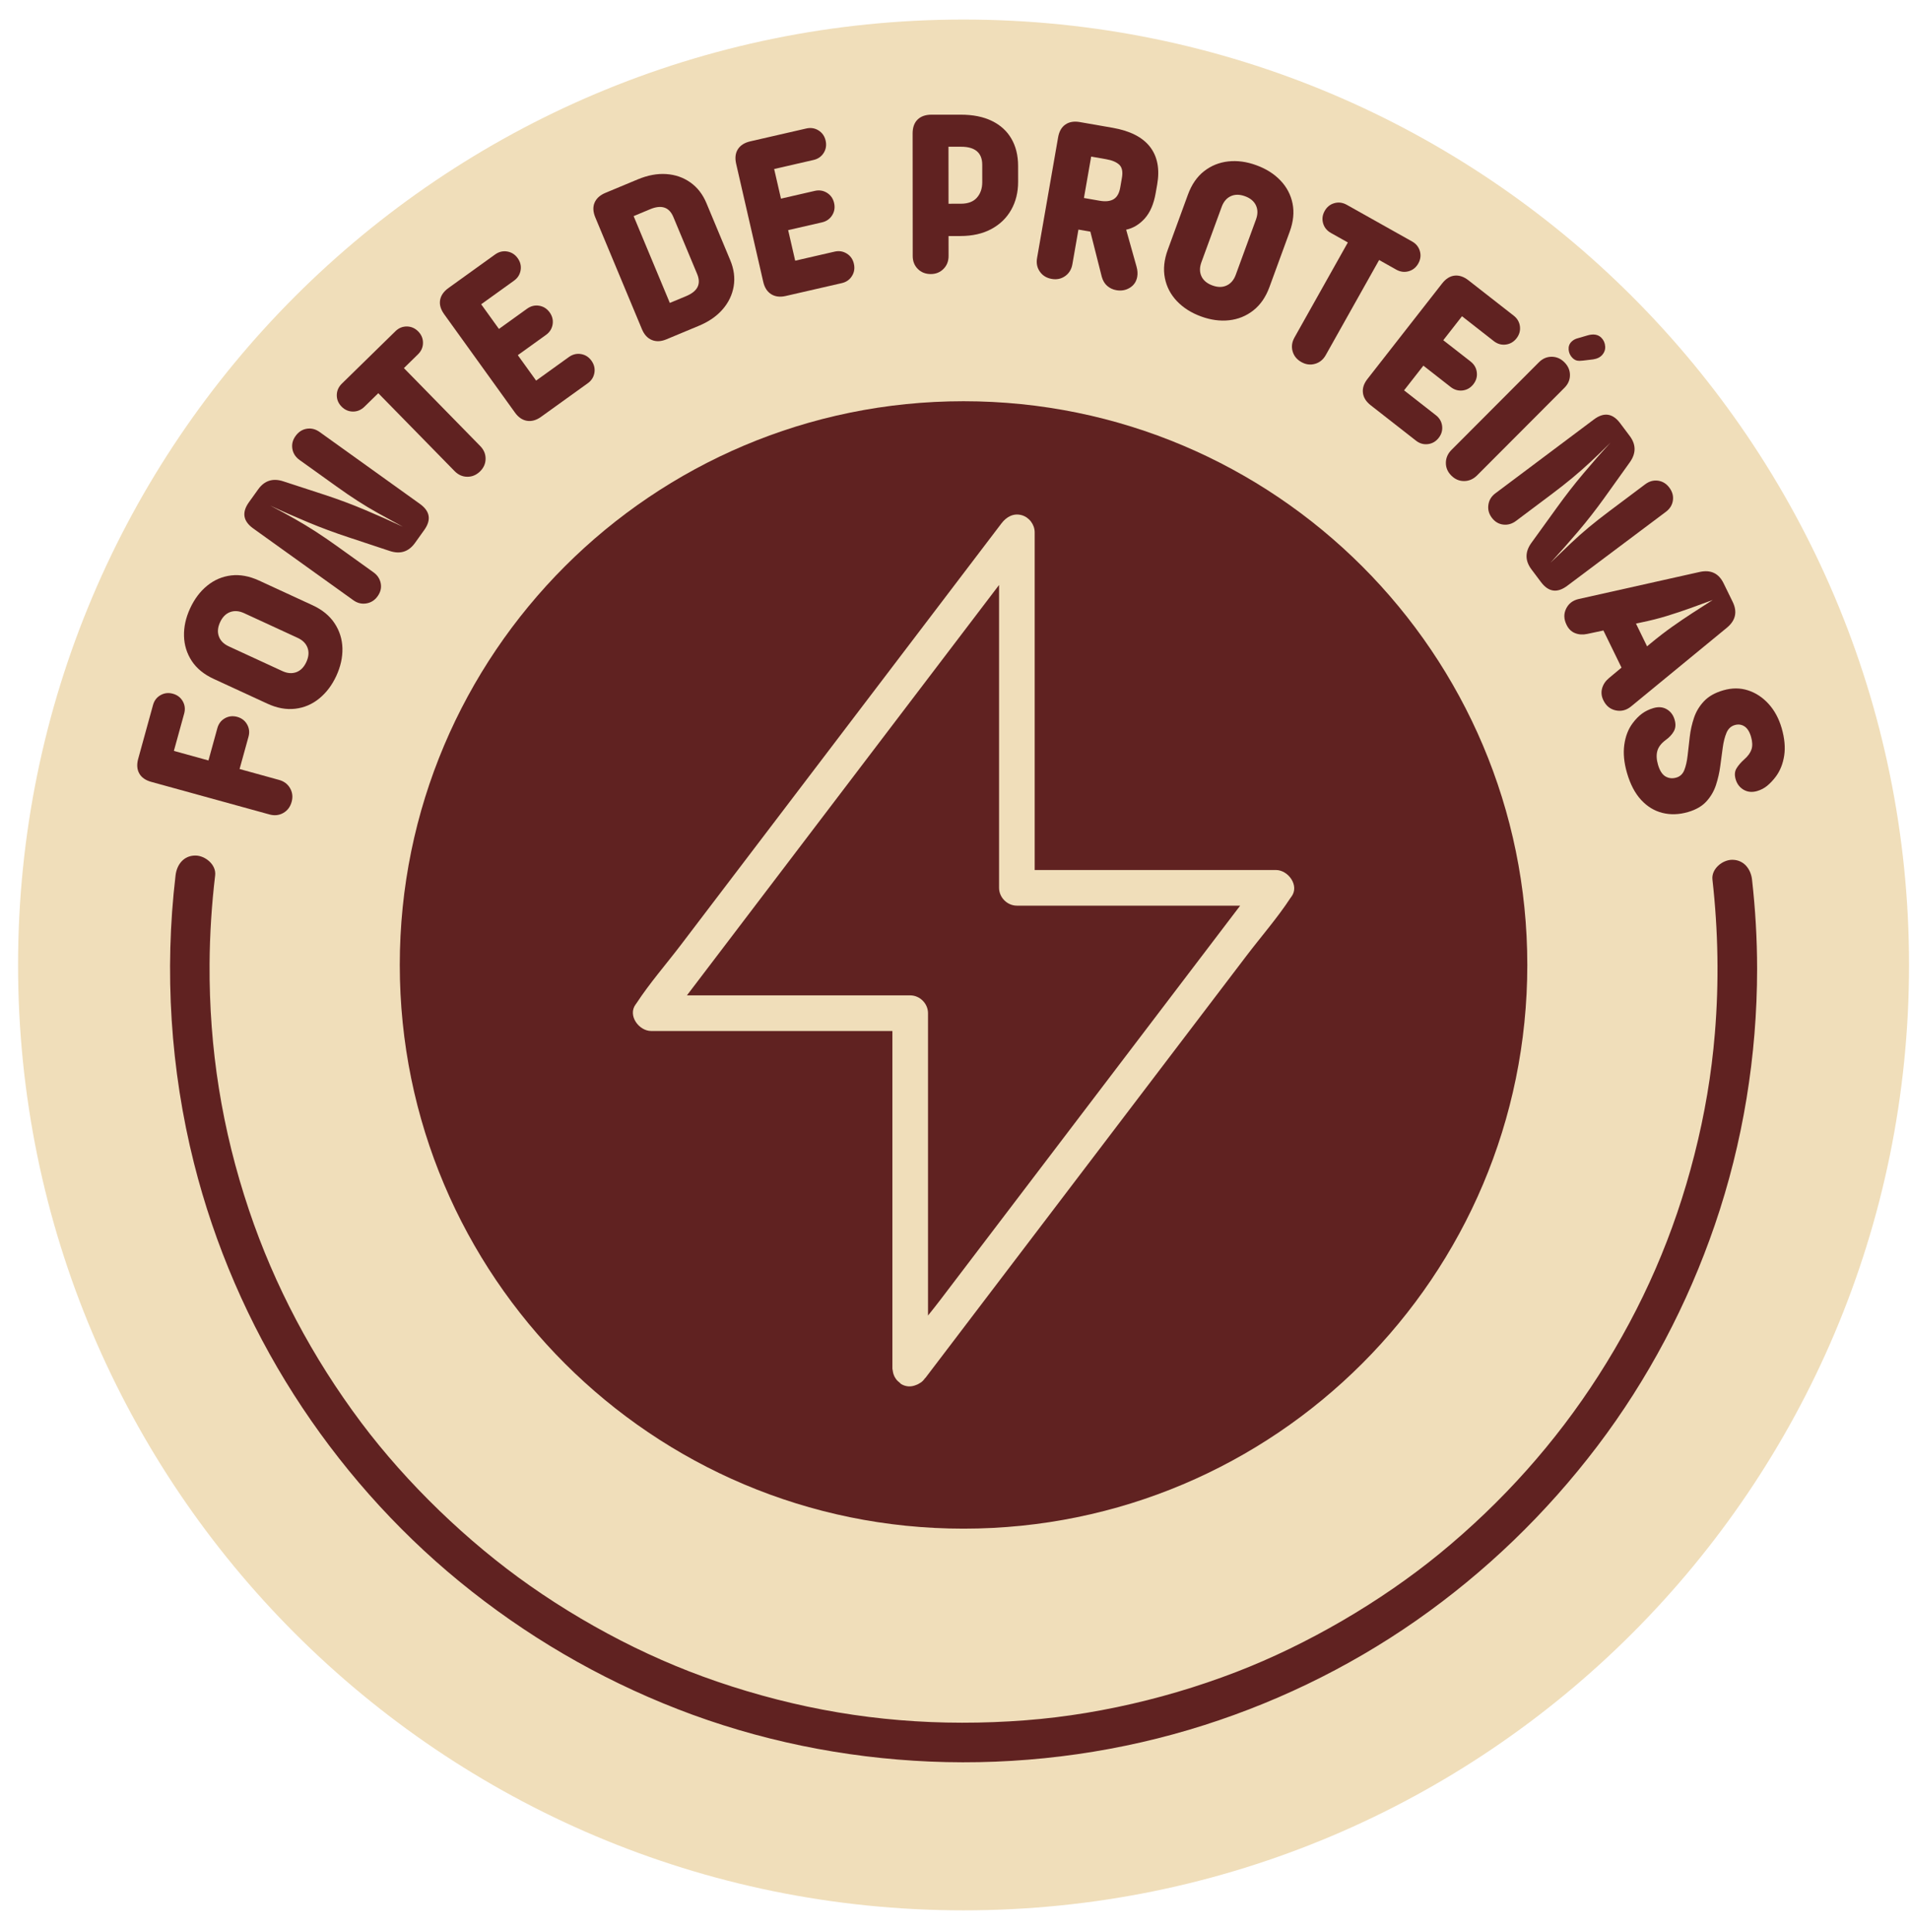 <svg xmlns="http://www.w3.org/2000/svg" fill="none" viewBox="0 0 85 86" height="86" width="85">
<path fill="#F0DEBA" d="M84.957 42.946C84.957 66.184 66.119 85.022 42.881 85.022C19.642 85.022 0.804 66.184 0.804 42.946C0.804 19.708 19.642 0.87 42.881 0.87C66.119 0.87 84.957 19.708 84.957 42.946Z"></path>
<path fill="#602221" d="M45.011 6.175C44.814 5.833 44.525 5.569 44.144 5.383C43.763 5.196 43.298 5.103 42.748 5.104L41.449 5.104C41.188 5.105 40.983 5.177 40.835 5.321C40.688 5.466 40.614 5.672 40.614 5.94L40.618 11.395C40.618 11.627 40.694 11.819 40.845 11.97C40.997 12.122 41.189 12.197 41.422 12.197C41.647 12.197 41.836 12.121 41.987 11.969C42.138 11.818 42.214 11.626 42.214 11.393L42.213 10.505L42.742 10.505C43.277 10.504 43.737 10.4 44.121 10.192C44.505 9.984 44.799 9.698 45.003 9.335C45.207 8.972 45.309 8.558 45.309 8.093L45.308 7.385C45.308 6.92 45.209 6.516 45.011 6.175ZM43.475 8.797C43.317 8.977 43.079 9.067 42.762 9.067L42.212 9.068L42.21 6.531H42.771C43.081 6.53 43.315 6.597 43.474 6.731C43.632 6.865 43.712 7.066 43.712 7.333L43.713 8.105C43.713 8.387 43.634 8.618 43.475 8.797Z" clip-rule="evenodd" fill-rule="evenodd"></path>
<path fill="#602221" d="M37.139 11.2C37.338 11.154 37.52 11.183 37.685 11.286C37.85 11.389 37.955 11.54 38 11.74C38.046 11.939 38.018 12.121 37.914 12.285C37.811 12.45 37.66 12.555 37.461 12.601L34.968 13.173C34.713 13.231 34.498 13.205 34.321 13.094C34.143 12.983 34.025 12.8 33.967 12.546L32.761 7.292C32.701 7.031 32.727 6.814 32.839 6.64C32.951 6.466 33.134 6.35 33.388 6.291L35.881 5.719C36.081 5.674 36.262 5.702 36.427 5.805C36.592 5.909 36.697 6.06 36.743 6.259C36.788 6.458 36.76 6.64 36.657 6.805C36.553 6.969 36.402 7.075 36.203 7.12L34.452 7.522L34.755 8.841L36.258 8.496C36.457 8.45 36.639 8.479 36.804 8.582C36.969 8.685 37.074 8.836 37.12 9.035C37.165 9.234 37.137 9.417 37.033 9.581C36.93 9.746 36.779 9.851 36.58 9.897L35.075 10.242L35.388 11.602L37.139 11.2Z"></path>
<path fill="#602221" d="M31.44 9.045C31.275 8.648 31.036 8.34 30.722 8.119C30.409 7.898 30.052 7.774 29.651 7.747C29.25 7.72 28.829 7.798 28.386 7.982L26.942 8.584C26.702 8.685 26.541 8.83 26.46 9.021C26.379 9.211 26.39 9.429 26.493 9.677L28.568 14.652C28.669 14.893 28.816 15.053 29.009 15.132C29.203 15.212 29.419 15.202 29.66 15.101L31.104 14.499C31.546 14.315 31.898 14.07 32.161 13.766C32.424 13.462 32.587 13.121 32.651 12.743C32.714 12.366 32.664 11.978 32.498 11.581L31.44 9.045ZM31.043 12.773C30.962 12.936 30.794 13.071 30.541 13.177L29.809 13.482L28.198 9.619L28.93 9.313C29.183 9.207 29.397 9.183 29.57 9.241C29.743 9.299 29.875 9.438 29.967 9.66L31.025 12.195C31.117 12.417 31.123 12.609 31.043 12.773Z" clip-rule="evenodd" fill-rule="evenodd"></path>
<path fill="#602221" d="M25.317 15.89C25.483 15.771 25.662 15.727 25.854 15.758C26.046 15.789 26.201 15.888 26.321 16.054C26.44 16.22 26.484 16.399 26.453 16.59C26.421 16.782 26.323 16.938 26.157 17.057L24.08 18.551C23.869 18.703 23.66 18.762 23.453 18.729C23.247 18.695 23.067 18.573 22.915 18.36L19.767 13.985C19.61 13.768 19.55 13.557 19.586 13.353C19.622 13.15 19.745 12.972 19.957 12.819L22.034 11.325C22.2 11.206 22.378 11.162 22.57 11.193C22.762 11.225 22.918 11.323 23.037 11.489C23.156 11.655 23.201 11.834 23.169 12.026C23.138 12.217 23.039 12.373 22.873 12.493L21.414 13.542L22.204 14.64L23.457 13.739C23.623 13.62 23.802 13.575 23.994 13.607C24.185 13.638 24.341 13.737 24.461 13.903C24.58 14.069 24.624 14.247 24.593 14.439C24.561 14.631 24.463 14.786 24.297 14.906L23.044 15.807L23.859 16.939L25.317 15.89Z"></path>
<path fill="#602221" d="M17.975 16.383L18.602 15.769C18.748 15.626 18.822 15.458 18.824 15.264C18.826 15.069 18.756 14.899 18.613 14.752C18.47 14.607 18.301 14.533 18.107 14.53C17.913 14.529 17.742 14.599 17.597 14.742L15.217 17.071C15.066 17.219 14.99 17.39 14.988 17.584C14.986 17.779 15.056 17.949 15.199 18.095C15.342 18.241 15.511 18.315 15.705 18.317C15.899 18.319 16.072 18.246 16.223 18.098L16.835 17.5L20.229 20.966C20.392 21.132 20.58 21.217 20.794 21.219C21.009 21.221 21.199 21.141 21.365 20.979C21.526 20.82 21.608 20.634 21.61 20.42C21.612 20.206 21.532 20.016 21.369 19.85L17.975 16.383Z"></path>
<path fill="#602221" d="M14.228 19.229L18.686 22.426C19.139 22.75 19.203 23.139 18.878 23.591L18.466 24.167C18.186 24.556 17.815 24.675 17.351 24.524L15.491 23.907C14.888 23.708 14.299 23.49 13.725 23.251C13.15 23.012 12.584 22.763 12.025 22.501C12.429 22.712 12.791 22.909 13.111 23.091C13.431 23.273 13.741 23.46 14.041 23.653C14.34 23.847 14.659 24.064 14.997 24.306L16.62 25.471C16.798 25.598 16.905 25.762 16.944 25.963C16.982 26.163 16.935 26.355 16.804 26.538C16.677 26.716 16.509 26.822 16.303 26.856C16.097 26.89 15.905 26.843 15.727 26.716L11.269 23.519C10.817 23.195 10.753 22.807 11.077 22.354L11.49 21.778C11.769 21.389 12.141 21.27 12.605 21.421L14.47 22.03C15.074 22.229 15.662 22.448 16.234 22.69C16.807 22.931 17.372 23.183 17.93 23.444C17.531 23.227 17.17 23.029 16.847 22.85C16.525 22.671 16.214 22.485 15.915 22.292C15.615 22.099 15.297 21.881 14.959 21.638L13.335 20.475C13.152 20.343 13.044 20.177 13.011 19.975C12.977 19.774 13.024 19.584 13.152 19.407C13.283 19.223 13.45 19.115 13.651 19.082C13.853 19.049 14.045 19.098 14.228 19.229Z"></path>
<path fill="#602221" d="M13.913 26.939L11.533 25.841C11.098 25.64 10.684 25.564 10.289 25.61C9.895 25.657 9.54 25.808 9.225 26.063C8.91 26.317 8.655 26.655 8.46 27.077C8.268 27.493 8.178 27.904 8.189 28.308C8.2 28.713 8.315 29.082 8.533 29.416C8.752 29.75 9.079 30.017 9.514 30.217L11.894 31.315C12.323 31.514 12.736 31.59 13.133 31.544C13.531 31.499 13.888 31.347 14.204 31.09C14.521 30.832 14.776 30.496 14.968 30.079C15.159 29.664 15.249 29.253 15.239 28.848C15.227 28.444 15.111 28.074 14.889 27.739C14.667 27.403 14.342 27.137 13.913 26.939ZM13.633 29.464C13.527 29.694 13.378 29.845 13.187 29.916C12.995 29.986 12.787 29.97 12.563 29.866L10.183 28.768C9.959 28.665 9.811 28.517 9.741 28.326C9.67 28.134 9.688 27.923 9.794 27.693C9.9 27.463 10.05 27.312 10.241 27.241C10.433 27.171 10.641 27.187 10.864 27.29L13.245 28.388C13.469 28.491 13.616 28.639 13.687 28.831C13.757 29.023 13.739 29.234 13.633 29.464Z" clip-rule="evenodd" fill-rule="evenodd"></path>
<path fill="#602221" d="M12.415 34.71L10.662 34.226L11.059 32.79C11.113 32.593 11.092 32.41 10.996 32.241C10.9 32.072 10.754 31.96 10.557 31.905C10.36 31.852 10.177 31.872 10.008 31.968C9.839 32.064 9.727 32.211 9.673 32.407L9.277 33.845L7.738 33.42L8.196 31.759C8.25 31.562 8.229 31.379 8.133 31.21C8.038 31.042 7.891 30.93 7.694 30.875C7.497 30.821 7.314 30.842 7.145 30.938C6.976 31.034 6.864 31.18 6.81 31.377L6.15 33.772C6.081 34.023 6.096 34.239 6.196 34.421C6.296 34.602 6.475 34.728 6.733 34.799L11.991 36.248C12.215 36.31 12.421 36.288 12.607 36.182C12.793 36.077 12.917 35.911 12.979 35.687C13.039 35.47 13.016 35.268 12.91 35.082C12.804 34.896 12.639 34.771 12.415 34.71Z"></path>
<path fill="#602221" d="M48.055 5.433L49.513 5.687C50.29 5.823 50.845 6.105 51.178 6.535C51.511 6.966 51.617 7.524 51.498 8.211L51.43 8.596C51.345 9.082 51.183 9.458 50.944 9.724C50.705 9.99 50.428 10.156 50.117 10.223L50.58 11.871C50.624 12.029 50.634 12.177 50.61 12.316C50.572 12.531 50.463 12.694 50.283 12.806C50.103 12.918 49.901 12.954 49.679 12.915C49.527 12.889 49.393 12.826 49.277 12.727C49.162 12.629 49.081 12.493 49.032 12.32L48.524 10.31L47.993 10.218L47.724 11.759C47.684 11.988 47.576 12.165 47.402 12.288C47.226 12.411 47.027 12.453 46.805 12.414C46.576 12.374 46.4 12.267 46.277 12.091C46.154 11.916 46.112 11.714 46.152 11.485L47.089 6.111C47.135 5.848 47.243 5.658 47.414 5.541C47.584 5.424 47.798 5.388 48.055 5.433ZM49.854 8.343L49.928 7.916C49.976 7.645 49.936 7.451 49.811 7.332C49.684 7.213 49.489 7.131 49.226 7.086L48.56 6.969L48.238 8.812L48.936 8.934C49.2 8.98 49.407 8.957 49.559 8.866C49.711 8.774 49.81 8.6 49.854 8.343Z" clip-rule="evenodd" fill-rule="evenodd"></path>
<path fill="#602221" d="M57.522 9.058C57.443 8.668 57.264 8.327 56.985 8.034C56.706 7.74 56.348 7.513 55.911 7.354C55.481 7.196 55.065 7.14 54.662 7.184C54.26 7.228 53.901 7.372 53.586 7.618C53.272 7.863 53.032 8.21 52.867 8.66L51.967 11.122C51.805 11.565 51.762 11.983 51.84 12.375C51.918 12.768 52.098 13.112 52.38 13.407C52.663 13.701 53.019 13.927 53.45 14.084C53.879 14.241 54.296 14.298 54.698 14.254C55.101 14.21 55.46 14.064 55.776 13.816C56.092 13.567 56.331 13.221 56.493 12.778L57.394 10.316C57.559 9.866 57.601 9.446 57.522 9.058ZM55.895 9.768L54.995 12.229C54.91 12.461 54.775 12.62 54.589 12.706C54.404 12.792 54.192 12.792 53.954 12.704C53.716 12.617 53.553 12.481 53.467 12.296C53.382 12.11 53.381 11.902 53.466 11.67L54.367 9.209C54.451 8.977 54.586 8.818 54.771 8.732C54.957 8.646 55.168 8.647 55.407 8.734C55.645 8.821 55.807 8.957 55.893 9.142C55.979 9.328 55.98 9.536 55.895 9.768Z" clip-rule="evenodd" fill-rule="evenodd"></path>
<path fill="#602221" d="M62.687 12.073C62.5 12.125 62.318 12.101 62.139 12.002L61.375 11.572L59 15.803C58.886 16.006 58.726 16.136 58.52 16.194C58.313 16.252 58.112 16.226 57.915 16.115C57.712 16.001 57.582 15.841 57.524 15.635C57.466 15.429 57.494 15.224 57.608 15.021L59.983 10.791L59.236 10.372C59.051 10.268 58.933 10.123 58.881 9.936C58.828 9.749 58.852 9.566 58.952 9.388C59.052 9.21 59.196 9.094 59.383 9.042C59.569 8.989 59.755 9.014 59.94 9.118L62.843 10.748C63.021 10.848 63.136 10.992 63.189 11.179C63.242 11.366 63.218 11.548 63.118 11.726C63.018 11.905 62.874 12.02 62.687 12.073Z"></path>
<path fill="#602221" d="M63.901 18.48L62.485 17.373L63.344 16.274L64.56 17.225C64.721 17.35 64.898 17.401 65.091 17.378C65.284 17.354 65.443 17.262 65.569 17.101C65.695 16.939 65.746 16.763 65.722 16.57C65.699 16.377 65.606 16.217 65.446 16.091L64.23 15.142L65.063 14.075L66.478 15.182C66.64 15.308 66.817 15.359 67.009 15.335C67.202 15.311 67.361 15.22 67.488 15.059C67.614 14.897 67.664 14.72 67.641 14.527C67.617 14.335 67.525 14.175 67.364 14.049L65.348 12.474C65.143 12.313 64.937 12.245 64.732 12.267C64.526 12.29 64.341 12.407 64.176 12.618L60.857 16.865C60.696 17.07 60.628 17.277 60.654 17.485C60.679 17.693 60.795 17.877 61 18.037L63.016 19.613C63.176 19.738 63.354 19.79 63.547 19.766C63.739 19.742 63.899 19.65 64.025 19.489C64.15 19.328 64.202 19.151 64.178 18.958C64.154 18.765 64.062 18.606 63.901 18.48Z"></path>
<path fill="#602221" d="M70.457 16.048C70.342 16.063 70.25 16.063 70.18 16.048C70.11 16.033 70.043 15.993 69.978 15.929C69.879 15.829 69.822 15.709 69.809 15.566C69.797 15.425 69.838 15.306 69.933 15.211C69.997 15.147 70.075 15.099 70.164 15.069L70.627 14.934C70.901 14.849 71.113 14.881 71.263 15.03C71.367 15.135 71.425 15.264 71.435 15.419C71.445 15.573 71.391 15.71 71.271 15.83C71.237 15.865 71.189 15.897 71.129 15.928C71.069 15.957 70.992 15.98 70.898 15.995L70.457 16.048Z"></path>
<path fill="#602221" d="M69.867 16.692C69.867 16.477 69.784 16.288 69.62 16.124C69.456 15.959 69.265 15.878 69.051 15.878C68.837 15.878 68.648 15.961 68.484 16.125L64.595 20.024C64.431 20.189 64.347 20.38 64.345 20.596C64.343 20.813 64.424 21.004 64.589 21.168C64.754 21.332 64.944 21.412 65.161 21.41C65.377 21.407 65.568 21.323 65.733 21.159L69.621 17.26C69.786 17.095 69.868 16.905 69.867 16.692Z"></path>
<path fill="#602221" d="M74.448 22.274C74.419 22.476 74.315 22.645 74.135 22.78L69.746 26.072C69.301 26.406 68.911 26.351 68.577 25.905L68.152 25.339C67.865 24.955 67.863 24.565 68.146 24.168L69.293 22.58C69.664 22.064 70.05 21.568 70.45 21.091C70.85 20.615 71.258 20.15 71.676 19.696C71.353 20.018 71.057 20.303 70.787 20.554C70.517 20.805 70.245 21.045 69.971 21.272C69.697 21.5 69.394 21.738 69.061 21.988L67.463 23.187C67.288 23.317 67.099 23.371 66.897 23.347C66.693 23.323 66.524 23.221 66.389 23.041C66.258 22.866 66.207 22.675 66.237 22.468C66.266 22.261 66.368 22.092 66.543 21.96L70.932 18.669C71.377 18.335 71.767 18.39 72.1 18.835L72.526 19.402C72.813 19.785 72.815 20.176 72.532 20.573L71.391 22.169C71.02 22.685 70.634 23.18 70.231 23.654C69.829 24.127 69.419 24.591 69.002 25.045C69.329 24.729 69.626 24.444 69.894 24.191C70.162 23.937 70.433 23.696 70.706 23.469C70.981 23.241 71.284 23.003 71.617 22.753L73.215 21.554C73.395 21.419 73.587 21.366 73.789 21.394C73.991 21.424 74.157 21.525 74.288 21.7C74.424 21.88 74.477 22.072 74.448 22.274Z"></path>
<path fill="#602221" d="M76.856 27.933C77.241 27.612 77.325 27.23 77.109 26.787L76.705 25.961C76.489 25.517 76.136 25.349 75.647 25.454L70.26 26.659C69.998 26.717 69.811 26.859 69.698 27.087C69.585 27.314 69.591 27.554 69.715 27.807C69.804 27.991 69.931 28.115 70.097 28.18C70.261 28.245 70.443 28.256 70.642 28.213L71.356 28.061L72.162 29.713L71.602 30.18C71.446 30.311 71.344 30.464 71.297 30.64C71.249 30.816 71.269 30.993 71.356 31.17C71.476 31.417 71.66 31.566 71.909 31.618C72.157 31.669 72.385 31.608 72.591 31.438L76.856 27.933ZM72.805 27.753L72.996 27.712C73.438 27.621 73.836 27.522 74.191 27.411C74.545 27.302 74.885 27.188 75.213 27.071C75.54 26.955 75.876 26.832 76.221 26.703C75.903 26.905 75.599 27.101 75.307 27.29C75.016 27.479 74.718 27.681 74.415 27.896C74.112 28.11 73.787 28.361 73.441 28.647L73.299 28.766L72.805 27.753Z" clip-rule="evenodd" fill-rule="evenodd"></path>
<path fill="#602221" d="M78.707 31.328C78.97 31.618 79.164 31.977 79.288 32.403C79.419 32.856 79.457 33.266 79.401 33.63C79.345 33.995 79.22 34.308 79.024 34.57C78.902 34.731 78.775 34.864 78.645 34.972C78.515 35.079 78.365 35.157 78.196 35.207C77.973 35.271 77.773 35.252 77.596 35.149C77.42 35.046 77.301 34.89 77.24 34.68C77.185 34.49 77.199 34.329 77.281 34.195C77.363 34.061 77.477 33.929 77.623 33.798C77.787 33.656 77.894 33.507 77.946 33.353C77.996 33.199 77.99 33.014 77.927 32.797C77.861 32.567 77.762 32.41 77.631 32.327C77.501 32.244 77.358 32.225 77.202 32.27C77.033 32.319 76.91 32.433 76.834 32.613C76.758 32.793 76.702 33.012 76.667 33.272C76.65 33.401 76.632 33.532 76.614 33.667C76.596 33.805 76.577 33.946 76.557 34.09C76.52 34.377 76.456 34.657 76.367 34.933C76.278 35.208 76.136 35.452 75.941 35.667C75.746 35.881 75.473 36.039 75.121 36.141C74.722 36.257 74.342 36.269 73.983 36.179C73.622 36.089 73.306 35.896 73.034 35.601C72.761 35.306 72.551 34.905 72.404 34.397C72.273 33.943 72.233 33.528 72.285 33.15C72.337 32.771 72.46 32.451 72.656 32.189C72.787 32.012 72.928 31.868 73.076 31.759C73.224 31.651 73.393 31.569 73.583 31.514C73.806 31.449 74.004 31.466 74.176 31.567C74.348 31.668 74.465 31.823 74.525 32.033C74.583 32.229 74.571 32.399 74.492 32.544C74.413 32.687 74.288 32.821 74.118 32.943C73.925 33.087 73.804 33.247 73.756 33.422C73.708 33.597 73.717 33.8 73.784 34.03C73.86 34.294 73.972 34.469 74.117 34.556C74.263 34.641 74.424 34.659 74.6 34.608C74.769 34.559 74.889 34.446 74.958 34.268C75.028 34.09 75.076 33.872 75.105 33.615C75.133 33.357 75.164 33.084 75.198 32.795C75.231 32.507 75.294 32.224 75.387 31.948C75.479 31.672 75.628 31.425 75.832 31.209C76.037 30.991 76.323 30.83 76.688 30.724C77.074 30.612 77.441 30.612 77.789 30.724C78.136 30.836 78.442 31.037 78.707 31.328Z"></path>
<path fill="#602221" d="M76.208 39.147C76.464 41.419 76.505 43.713 76.316 45.992C76.166 47.808 75.87 49.569 75.405 51.398C74.506 54.931 73.11 58.141 71.138 61.22C69.234 64.193 66.861 66.852 64.078 69.135C61.452 71.287 58.176 73.198 55.008 74.417C53.287 75.079 51.513 75.602 49.709 75.978C47.851 76.365 46.141 76.572 44.223 76.645C40.438 76.79 36.838 76.344 33.217 75.259C31.447 74.729 29.851 74.106 28.237 73.319C26.615 72.526 25.054 71.606 23.576 70.569C20.805 68.626 18.104 66.017 16.079 63.319C13.908 60.425 12.208 57.213 11.082 53.86C9.873 50.264 9.304 46.666 9.327 42.899C9.335 41.581 9.42 40.266 9.575 38.958C9.631 38.484 9.13 38.077 8.694 38.077C8.172 38.077 7.869 38.483 7.813 38.958C7.308 43.231 7.584 47.596 8.633 51.771C9.547 55.407 11.058 58.908 13.076 62.068C15.075 65.199 17.565 68.025 20.437 70.38C23.36 72.777 26.626 74.691 30.148 76.063C33.729 77.458 37.546 78.237 41.384 78.401C45.266 78.567 49.192 78.09 52.918 76.986C56.519 75.918 59.957 74.269 63.035 72.118C66.112 69.966 68.817 67.352 71.087 64.362C73.344 61.387 75.105 58.046 76.315 54.514C77.567 50.859 78.196 46.98 78.196 43.117C78.196 41.79 78.118 40.465 77.97 39.147C77.916 38.674 77.603 38.266 77.089 38.266C76.654 38.266 76.154 38.671 76.208 39.147Z"></path>
<path fill="#602221" d="M67.969 42.946C67.969 56.802 56.737 68.035 42.88 68.035C29.024 68.035 17.791 56.802 17.791 42.946C17.791 29.09 29.024 17.857 42.88 17.857C56.737 17.857 67.969 29.09 67.969 42.946Z"></path>
<path fill="#F0DEBA" d="M41.299 47.039V45.093C41.299 44.664 40.936 44.3 40.506 44.3H30.57C30.808 43.986 31.047 43.673 31.285 43.36C32.576 41.662 33.867 39.964 35.158 38.267C36.728 36.203 38.297 34.14 39.866 32.076C41.223 30.292 42.58 28.508 43.937 26.724C44.111 26.494 44.286 26.264 44.461 26.035V29.044V37.568V39.514C44.461 39.943 44.824 40.307 45.254 40.307H55.191C54.953 40.62 54.714 40.934 54.476 41.247C53.184 42.945 51.894 44.643 50.602 46.341C49.033 48.404 47.463 50.468 45.894 52.532C44.537 54.316 43.18 56.1 41.823 57.884C41.654 58.107 41.475 58.328 41.299 58.549V55.563V47.039ZM40.778 61.637C40.838 61.618 40.89 61.584 40.944 61.551C40.953 61.545 40.963 61.542 40.972 61.536C41.045 61.487 41.104 61.425 41.156 61.351C41.167 61.338 41.181 61.329 41.191 61.316C41.732 60.605 42.272 59.894 42.813 59.183C44.104 57.485 45.395 55.787 46.687 54.089C48.256 52.026 49.826 49.962 51.395 47.898C52.752 46.114 54.109 44.33 55.466 42.546C56.117 41.689 56.849 40.854 57.438 39.952C57.447 39.939 57.458 39.927 57.467 39.914C57.845 39.418 57.328 38.721 56.783 38.721H46.686H46.046V34.161V25.638V23.692C46.046 23.344 45.8 23.02 45.464 22.927C45.098 22.827 44.785 23.008 44.569 23.292C44.028 24.003 43.487 24.714 42.947 25.425C41.656 27.122 40.364 28.82 39.074 30.518C37.504 32.582 35.935 34.645 34.366 36.709C33.009 38.493 31.652 40.277 30.295 42.061C29.644 42.917 28.912 43.753 28.323 44.654C28.314 44.668 28.303 44.68 28.294 44.693C27.916 45.189 28.433 45.886 28.979 45.886H39.074H39.714V50.445V58.969V60.791C39.711 60.808 39.714 60.826 39.714 60.844V60.916C39.714 60.942 39.725 60.96 39.727 60.984C39.736 61.043 39.742 61.099 39.762 61.156C39.787 61.236 39.822 61.304 39.867 61.365C39.88 61.384 39.893 61.4 39.907 61.418C39.944 61.458 39.981 61.495 40.025 61.526C40.054 61.55 40.076 61.583 40.106 61.601C40.338 61.736 40.57 61.726 40.778 61.637Z"></path>
</svg>
